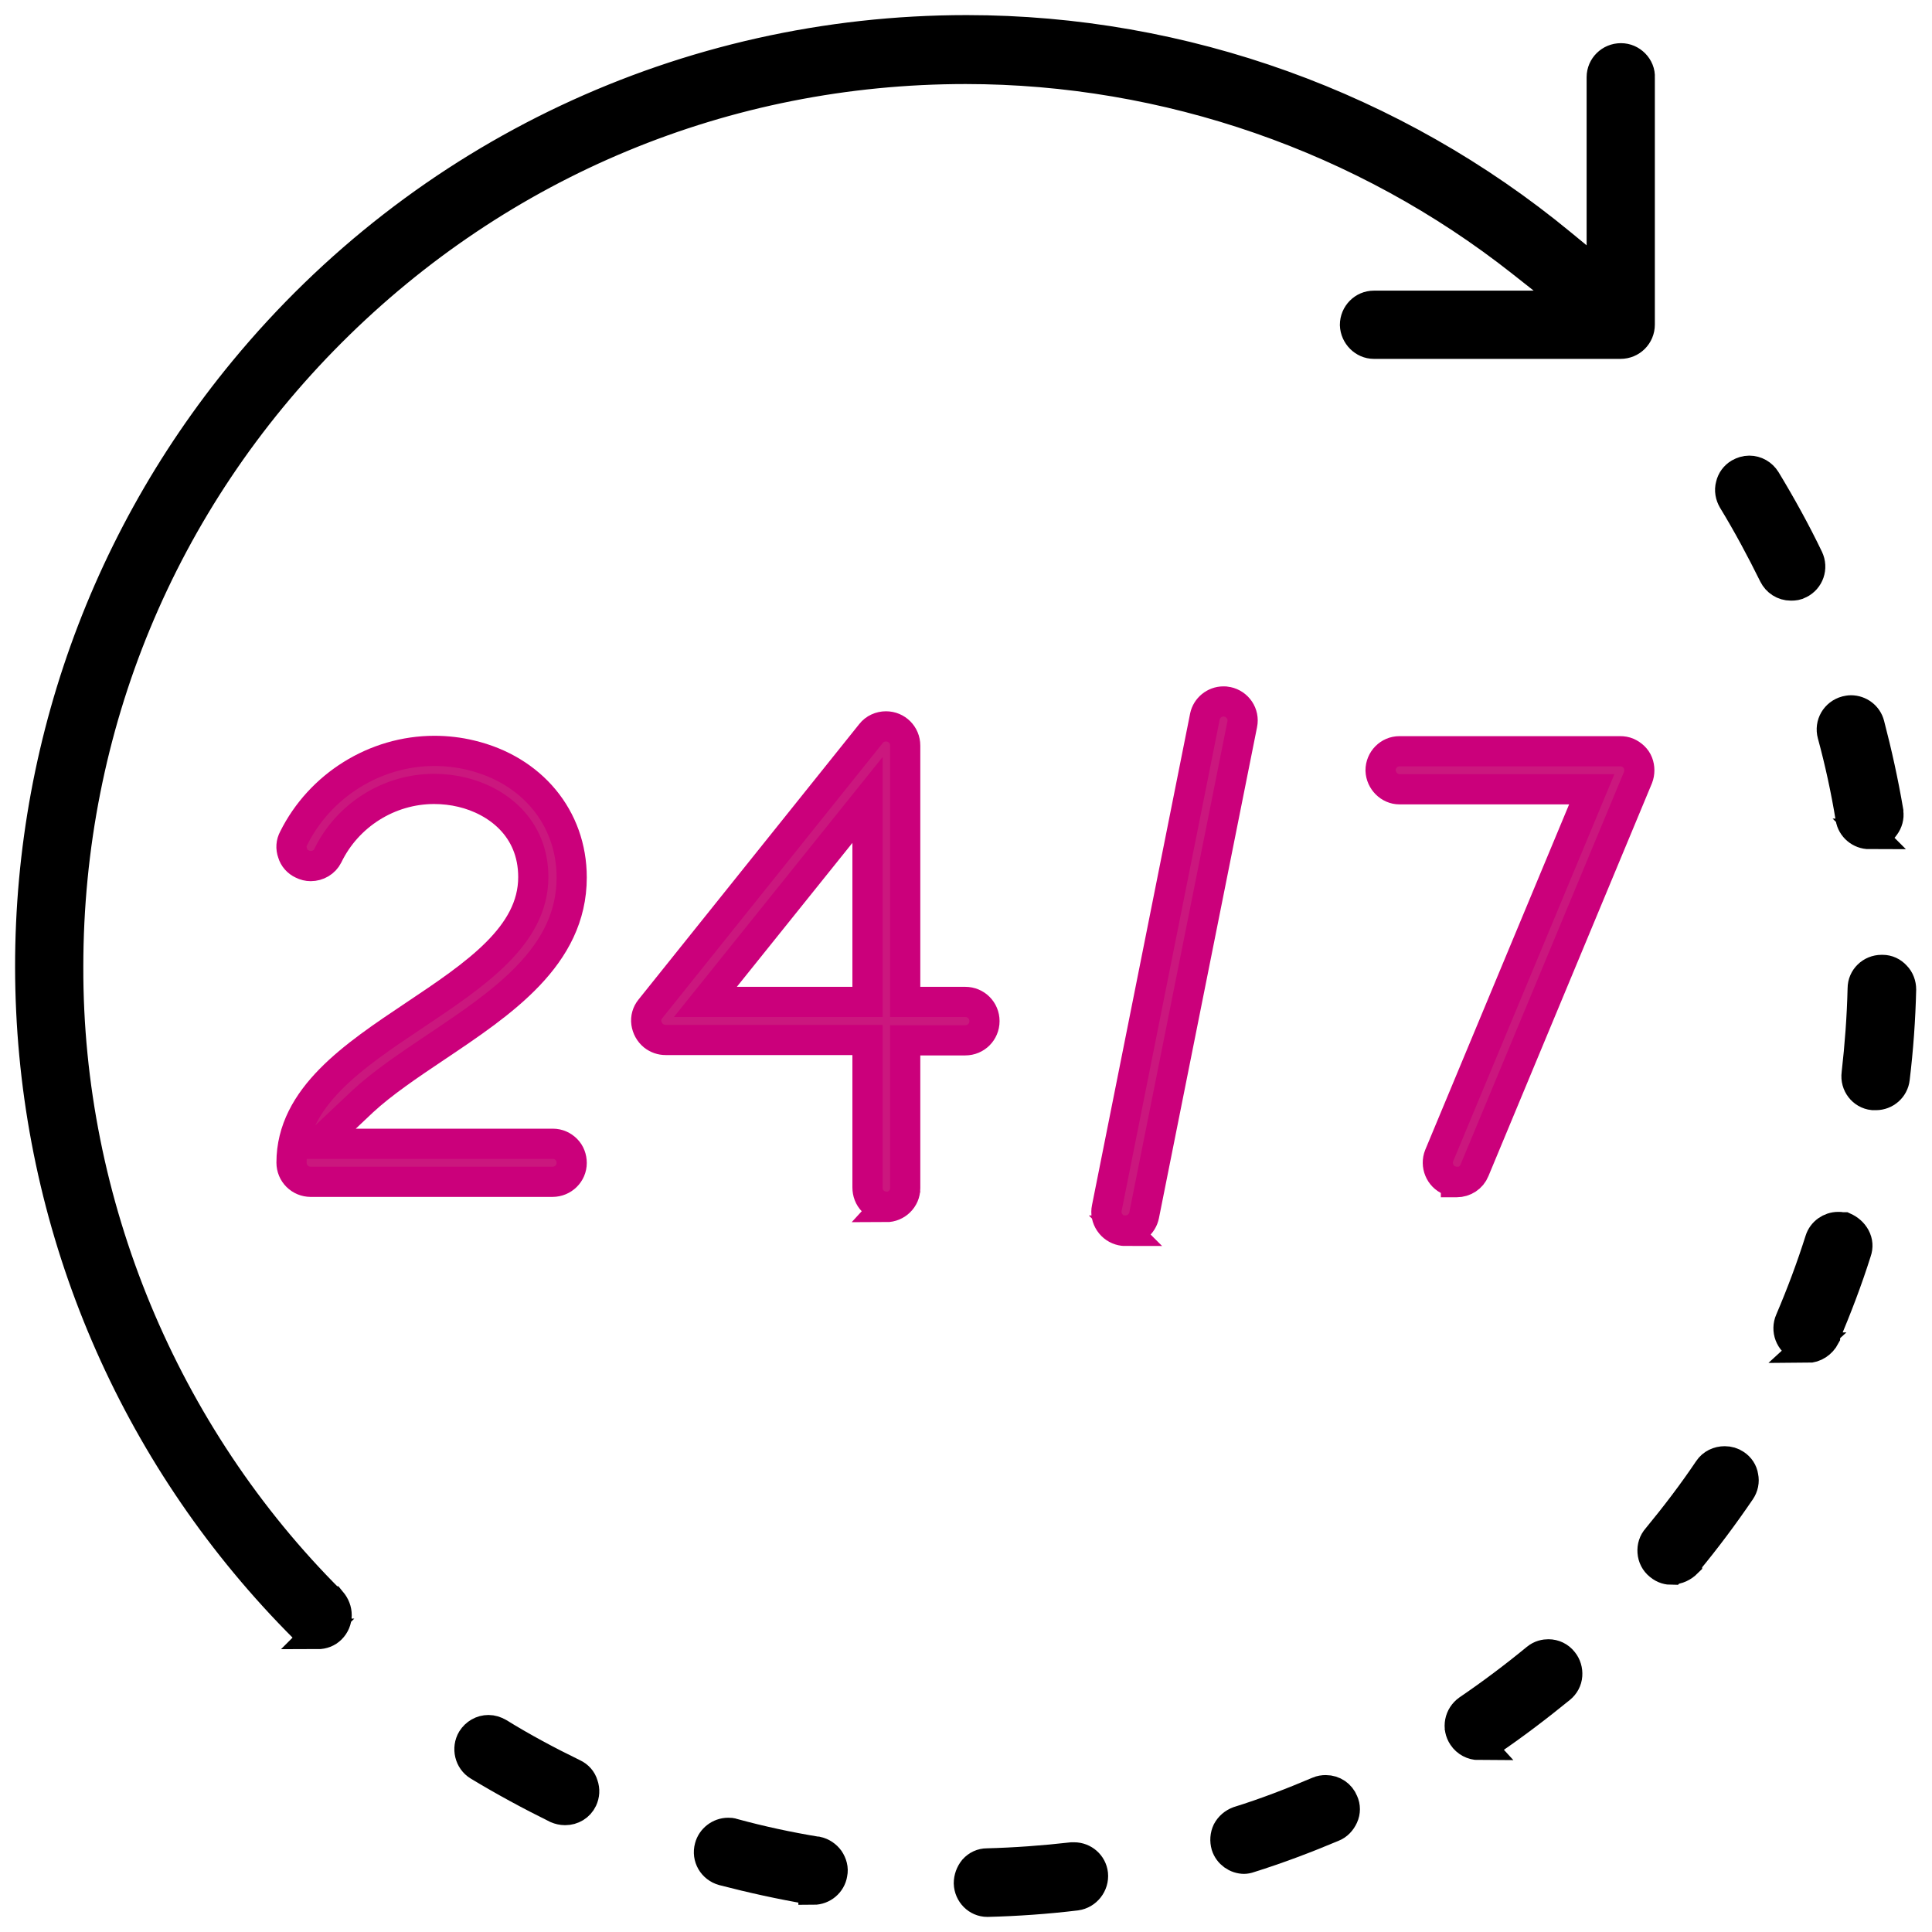 <svg width="64" height="64" viewBox="0 0 64 64" fill="none" xmlns="http://www.w3.org/2000/svg">
<path d="M10.528 54.119C10.352 54.119 10.198 54.049 10.081 53.931C4.616 48.466 1.4 41.199 1.035 33.484C0.67 25.769 3.167 18.231 8.09 12.272C14.003 5.111 22.719 1 32.023 1C39.196 1 46.192 3.521 51.728 8.09L53.059 9.186V2.555C53.059 2.213 53.342 1.93 53.695 1.93C53.872 1.93 54.025 2.001 54.143 2.119C54.26 2.237 54.331 2.402 54.319 2.566V10.752C54.319 11.106 54.037 11.388 53.683 11.388H45.509C45.179 11.388 44.897 11.106 44.885 10.764C44.885 10.411 45.168 10.128 45.509 10.128H52.246L50.409 8.679C45.191 4.557 38.643 2.284 31.988 2.284C24.038 2.284 16.582 5.381 10.964 11C5.346 16.618 2.26 24.085 2.26 32.024C2.236 39.856 5.417 47.524 10.964 53.047H10.976C11.094 53.189 11.152 53.342 11.152 53.507C11.152 53.672 11.082 53.837 10.964 53.954C10.846 54.072 10.693 54.131 10.516 54.131L10.528 54.119Z" fill="black" stroke="black"/>
<path d="M18.714 59.961C18.62 59.961 18.526 59.938 18.443 59.903C17.56 59.467 16.688 58.995 15.852 58.489C15.557 58.312 15.463 57.912 15.64 57.617C15.758 57.429 15.958 57.311 16.182 57.311C16.299 57.311 16.405 57.347 16.512 57.406C17.312 57.9 18.149 58.348 18.997 58.76C19.15 58.831 19.268 58.96 19.315 59.125C19.374 59.29 19.362 59.455 19.291 59.608C19.185 59.832 18.961 59.961 18.726 59.961H18.714Z" fill="black" stroke="black"/>
<path d="M59.325 19.397C59.078 19.397 58.866 19.256 58.76 19.044C58.347 18.208 57.9 17.372 57.405 16.559C57.323 16.418 57.287 16.241 57.334 16.076C57.37 15.911 57.476 15.77 57.617 15.687C57.723 15.628 57.829 15.593 57.947 15.593C58.171 15.593 58.371 15.711 58.489 15.899C58.995 16.735 59.478 17.607 59.902 18.49C60.055 18.808 59.926 19.185 59.608 19.338C59.525 19.386 59.431 19.397 59.337 19.397H59.325Z" fill="black" stroke="black"/>
<path d="M32.706 63C32.377 63 32.106 62.729 32.094 62.387C32.094 62.222 32.153 62.058 32.259 61.928C32.377 61.798 32.53 61.728 32.695 61.728C33.625 61.704 34.579 61.634 35.51 61.528H35.533C35.533 61.528 35.569 61.528 35.58 61.528C35.898 61.528 36.169 61.763 36.205 62.081C36.24 62.423 35.993 62.741 35.651 62.788C34.673 62.906 33.684 62.976 32.706 63Z" fill="black"/>
<path d="M32.706 63C32.377 63 32.106 62.729 32.094 62.387C32.094 62.222 32.153 62.058 32.259 61.928C32.377 61.798 32.53 61.728 32.695 61.728C33.625 61.704 34.579 61.634 35.51 61.528H35.533C35.533 61.528 35.569 61.528 35.58 61.528C35.898 61.528 36.169 61.763 36.205 62.081C36.24 62.423 35.993 62.741 35.651 62.788C34.673 62.906 33.684 62.976 32.706 63ZM32.706 63H32.695" stroke="black"/>
<path d="M26.947 62.588C26.947 62.588 26.876 62.588 26.841 62.588C25.875 62.423 24.909 62.211 23.955 61.963C23.614 61.869 23.413 61.528 23.508 61.186C23.578 60.915 23.837 60.715 24.12 60.715C24.179 60.715 24.226 60.715 24.285 60.738C25.192 60.986 26.122 61.186 27.053 61.339H27.076C27.23 61.374 27.371 61.469 27.465 61.598C27.559 61.739 27.607 61.904 27.571 62.069C27.524 62.376 27.253 62.599 26.947 62.599V62.588Z" fill="black" stroke="black"/>
<path d="M62.128 36.276C62.128 36.276 62.069 36.276 62.046 36.276C61.704 36.24 61.457 35.922 61.504 35.569C61.61 34.638 61.681 33.696 61.704 32.742C61.704 32.401 61.987 32.13 62.328 32.13H62.364C62.529 32.13 62.682 32.2 62.8 32.33C62.917 32.448 62.976 32.612 62.976 32.777C62.953 33.755 62.882 34.744 62.764 35.722C62.729 36.04 62.458 36.276 62.14 36.276H62.128Z" fill="black" stroke="black"/>
<path d="M55.379 51.999C55.273 51.999 55.12 51.976 54.967 51.846C54.837 51.74 54.755 51.587 54.743 51.41C54.731 51.245 54.779 51.081 54.896 50.951C55.497 50.221 56.074 49.467 56.604 48.678C56.722 48.501 56.922 48.407 57.134 48.407C57.264 48.407 57.382 48.442 57.487 48.513C57.629 48.607 57.723 48.748 57.747 48.913C57.782 49.078 57.747 49.243 57.652 49.385C57.099 50.197 56.51 50.986 55.886 51.74V51.764C55.744 51.905 55.568 51.987 55.391 51.987L55.379 51.999Z" fill="black" stroke="black"/>
<path d="M61.928 27.63C61.622 27.63 61.351 27.406 61.304 27.1C61.151 26.169 60.95 25.239 60.703 24.332C60.609 23.991 60.809 23.649 61.151 23.555C61.209 23.543 61.257 23.531 61.315 23.531C61.598 23.531 61.857 23.72 61.928 24.002C62.175 24.945 62.387 25.91 62.552 26.876V26.912C62.576 27.065 62.529 27.23 62.434 27.359C62.34 27.5 62.187 27.583 62.022 27.618C61.987 27.618 61.951 27.618 61.916 27.618L61.928 27.63Z" fill="black" stroke="black"/>
<path d="M48.995 57.806C48.783 57.806 48.583 57.7 48.465 57.523C48.265 57.228 48.348 56.84 48.63 56.64C49.408 56.11 50.162 55.544 50.892 54.944C51.033 54.826 51.186 54.802 51.292 54.802C51.481 54.802 51.657 54.885 51.775 55.038C51.881 55.167 51.928 55.332 51.916 55.497C51.905 55.662 51.822 55.815 51.693 55.921C50.927 56.545 50.138 57.146 49.337 57.688C49.231 57.759 49.113 57.794 48.984 57.794L48.995 57.806Z" fill="black" stroke="black"/>
<path d="M59.879 44.638C59.784 44.638 59.702 44.614 59.619 44.579C59.301 44.437 59.16 44.06 59.301 43.742C59.678 42.859 60.008 41.976 60.291 41.081C60.373 40.821 60.621 40.645 60.892 40.645C60.939 40.645 60.986 40.645 61.033 40.657H61.092C61.245 40.727 61.374 40.833 61.457 40.986C61.539 41.139 61.551 41.304 61.492 41.469C61.198 42.4 60.844 43.33 60.456 44.237V44.272C60.338 44.496 60.114 44.649 59.867 44.649L59.879 44.638Z" fill="black" stroke="black"/>
<path d="M41.222 61.575C40.951 61.575 40.704 61.398 40.621 61.139C40.574 60.974 40.586 60.809 40.657 60.656C40.739 60.503 40.869 60.397 41.022 60.338C41.929 60.056 42.812 59.714 43.672 59.349C43.754 59.313 43.837 59.302 43.919 59.302C44.178 59.302 44.402 59.455 44.496 59.69C44.567 59.844 44.567 60.02 44.496 60.173C44.426 60.327 44.308 60.456 44.155 60.515C43.26 60.892 42.329 61.245 41.387 61.54C41.328 61.563 41.257 61.575 41.198 61.575H41.222Z" fill="black" stroke="black"/>
<path d="M10.293 39.149C9.939 39.149 9.657 38.867 9.657 38.513C9.657 36.346 11.73 34.968 13.72 33.637C15.746 32.283 17.666 30.999 17.666 29.055C17.666 27.395 16.441 26.511 15.298 26.241C15.004 26.17 14.686 26.134 14.38 26.134C12.884 26.134 11.506 27.006 10.858 28.349C10.752 28.561 10.528 28.69 10.293 28.69C10.198 28.69 10.104 28.667 10.01 28.62C9.857 28.549 9.739 28.419 9.692 28.255C9.633 28.09 9.645 27.925 9.727 27.772C10.599 26.017 12.425 24.874 14.391 24.874C14.792 24.874 15.204 24.921 15.593 25.016C17.619 25.498 18.938 27.089 18.938 29.067C18.938 31.682 16.641 33.213 14.427 34.697C13.567 35.274 12.672 35.875 12.012 36.487L10.528 37.889H18.314C18.49 37.889 18.643 37.96 18.761 38.078C18.879 38.195 18.938 38.36 18.938 38.525C18.938 38.867 18.655 39.149 18.302 39.149H10.269H10.293Z" fill="#CB177E" stroke="#CB007B"/>
<path d="M29.361 39.974C29.197 39.974 29.032 39.903 28.914 39.786C28.796 39.668 28.737 39.503 28.737 39.338V34.45H22.047C21.906 34.45 21.765 34.403 21.647 34.309C21.517 34.203 21.435 34.05 21.411 33.885C21.388 33.72 21.435 33.555 21.541 33.425L28.855 24.297C28.973 24.144 29.161 24.062 29.35 24.062C29.703 24.062 29.986 24.344 29.986 24.698V33.19H31.976C32.33 33.19 32.612 33.472 32.612 33.826C32.612 34.179 32.33 34.462 31.976 34.462H29.986V39.361C29.986 39.703 29.703 39.986 29.35 39.986L29.361 39.974ZM23.366 33.19H28.737V26.5L23.366 33.19Z" fill="#CB177E" stroke="#CB007B"/>
<path d="M37.288 40.775C37.288 40.775 37.206 40.775 37.158 40.763C36.994 40.728 36.852 40.633 36.758 40.492C36.664 40.351 36.629 40.186 36.664 40.021L39.915 23.732C39.974 23.449 40.233 23.237 40.527 23.237C40.574 23.237 40.609 23.237 40.657 23.249C40.998 23.32 41.222 23.649 41.151 23.991L37.901 40.256C37.842 40.551 37.583 40.763 37.276 40.763L37.288 40.775Z" fill="#CB177E" stroke="#CB007B"/>
<path d="M48.23 39.149C48.159 39.149 48.089 39.126 48.018 39.102C47.7 38.973 47.547 38.596 47.676 38.278L52.729 26.146H46.357C46.028 26.146 45.745 25.864 45.733 25.522C45.733 25.169 46.016 24.886 46.357 24.886H53.672C53.754 24.886 53.836 24.898 53.919 24.933C54.072 25.004 54.202 25.122 54.26 25.275C54.319 25.428 54.319 25.605 54.26 25.758L48.843 38.772C48.748 39.008 48.513 39.161 48.254 39.161H48.23V39.149Z" fill="#CB177E" stroke="#CB007B"/>
</svg>
